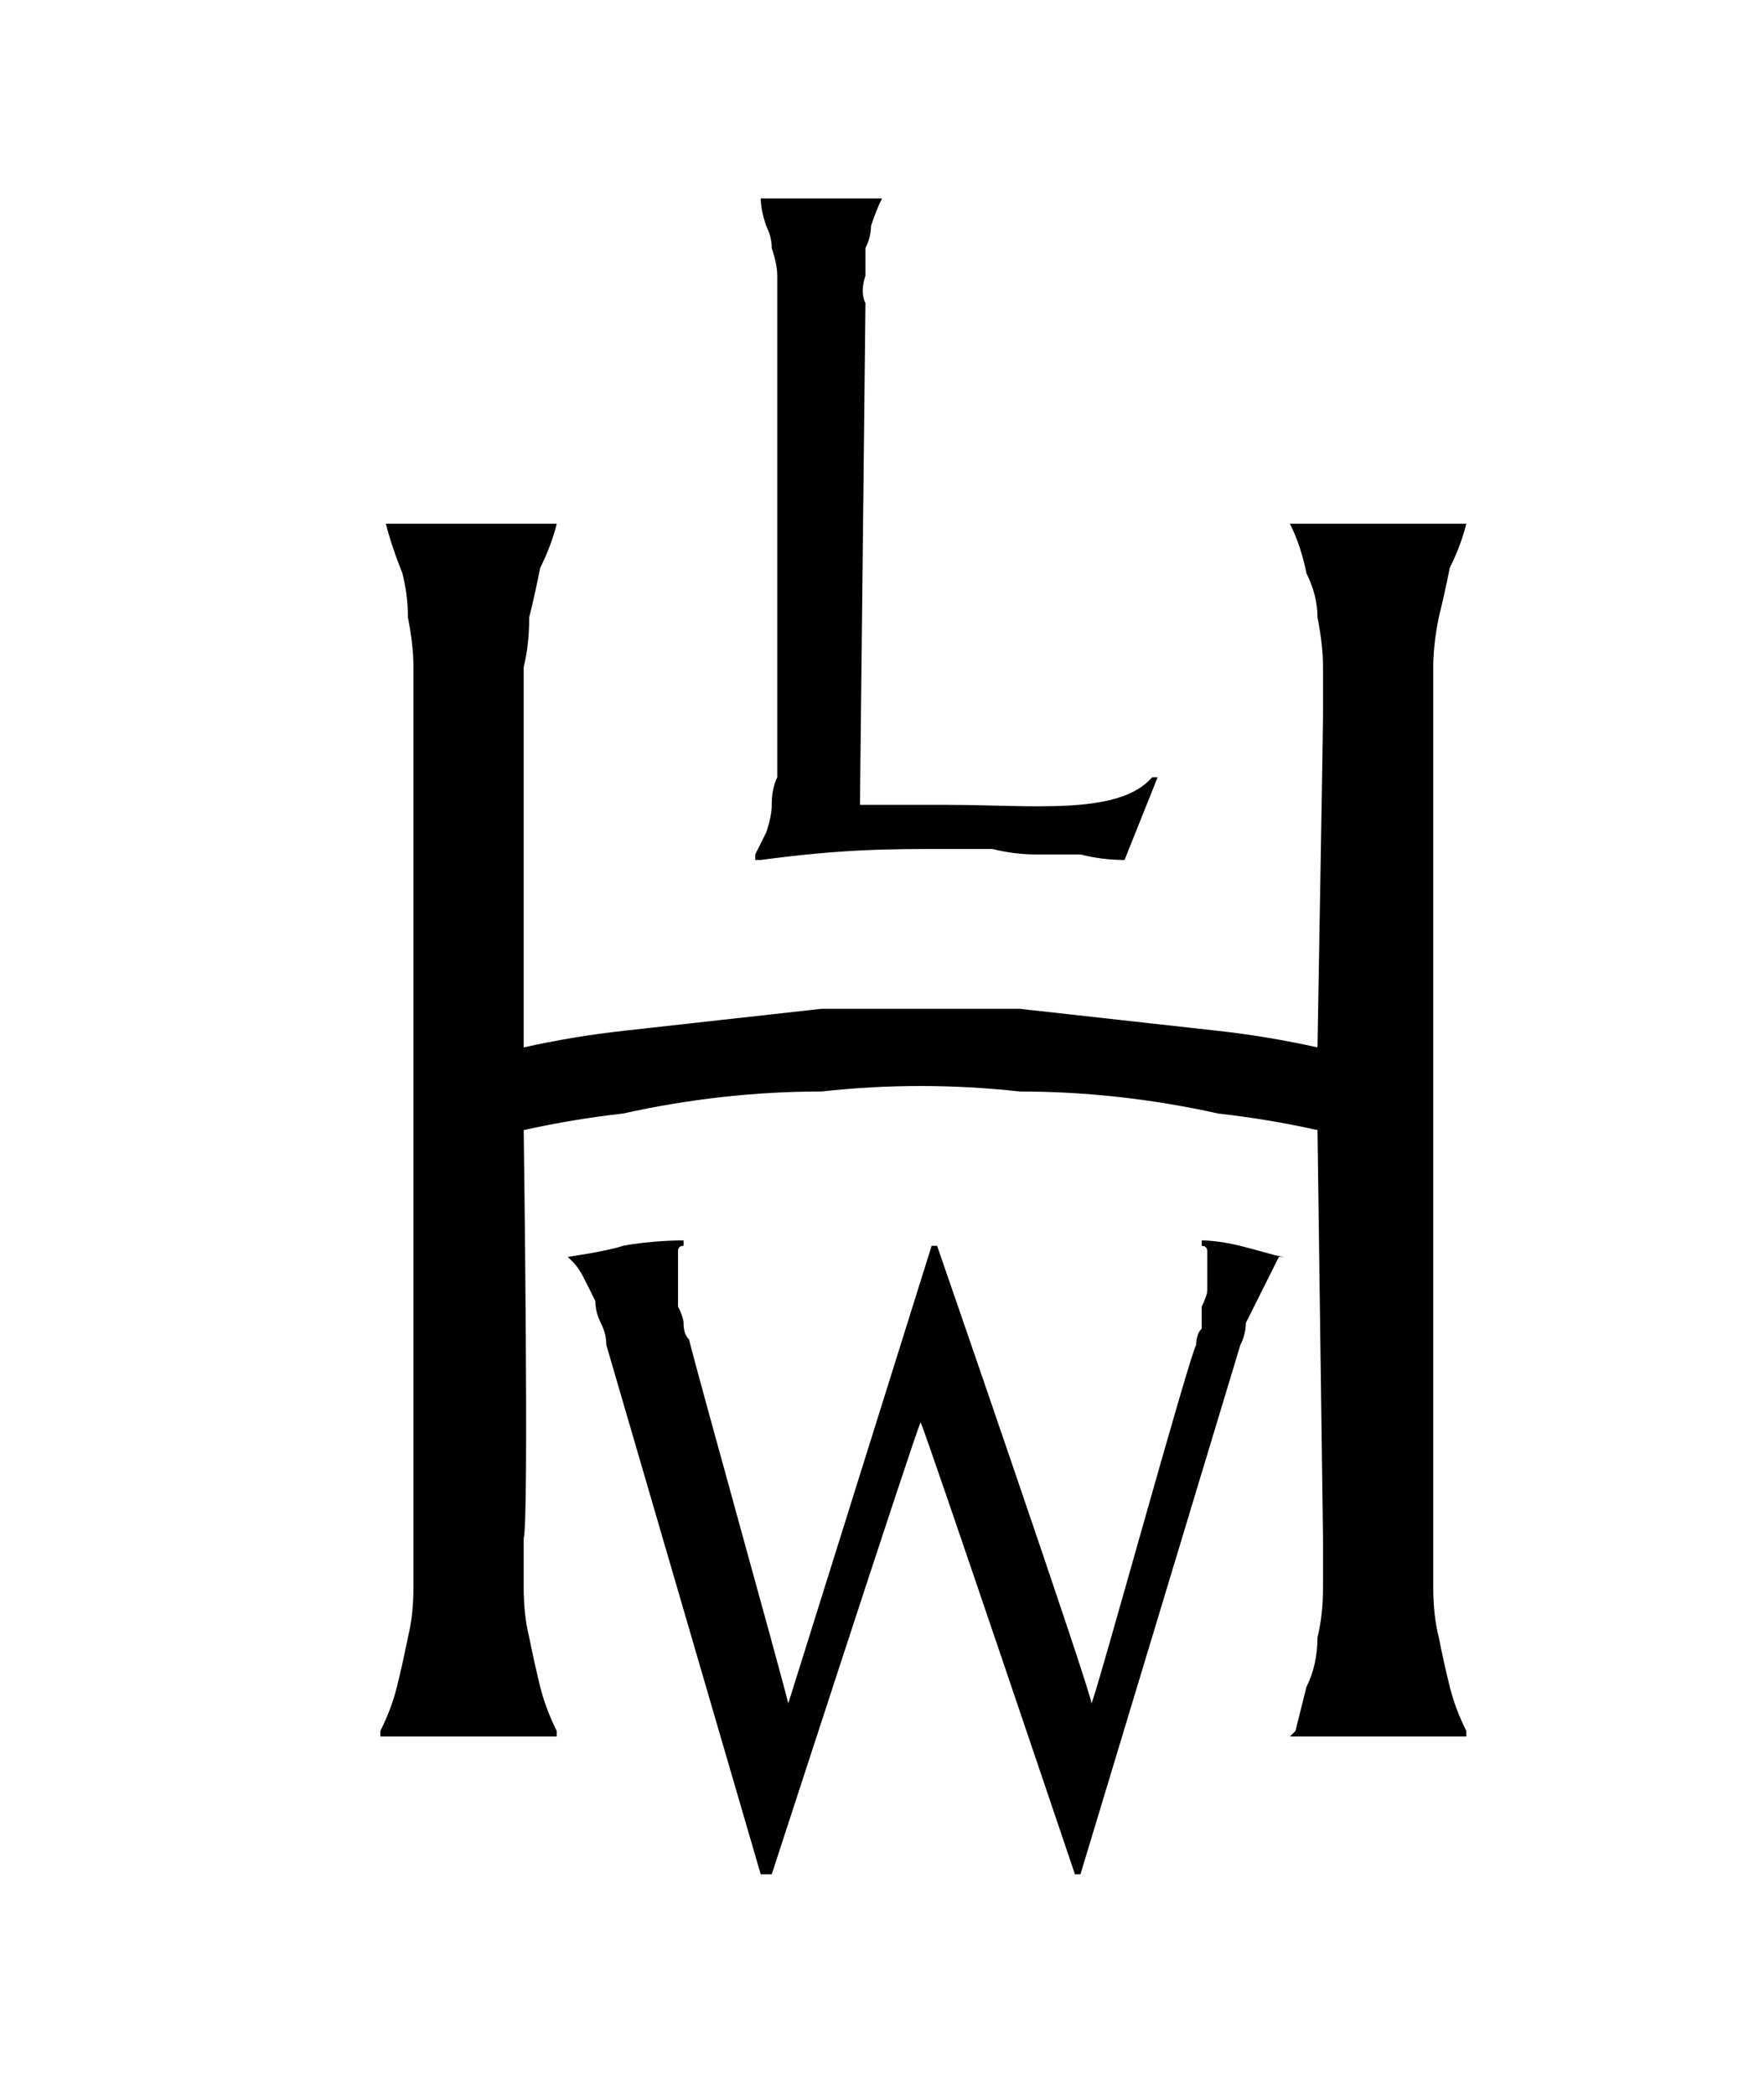 <svg version="1.2" xmlns="http://www.w3.org/2000/svg" viewBox="0 0 32 38" width="32" height="38">
	<g>
		<path fill-rule="evenodd" class="s0" d="m17 22.6c0 0 2.8 8.1 2.8 8.3 0.1-0.2 1.8-6.4 1.9-6.5q0-0.2 0.1-0.3 0-0.2 0-0.4 0.1-0.2 0.1-0.3 0-0.2 0-0.4 0 0 0-0.1 0-0.1 0-0.1 0-0.1 0-0.1 0-0.1-0.1-0.1v-0.1c0 0 0.3 0 0.7 0.1 0.4 0.1 0.7 0.2 0.8 0.2h-0.1q-0.1 0.2-0.2 0.4-0.1 0.2-0.2 0.4-0.1 0.2-0.2 0.4 0 0.2-0.1 0.4l-2.9 9.6h-0.1c0 0-2.7-8-2.8-8.2-0.1 0.2-2.7 8.2-2.7 8.2h-0.2l-2.8-9.6q0-0.2-0.1-0.4-0.1-0.2-0.1-0.4-0.1-0.2-0.2-0.4-0.1-0.2-0.2-0.3l-0.1-0.1c0 0 0.7-0.1 1-0.2 0.5-0.1 1.1-0.1 1.1-0.1v0.1q-0.1 0-0.1 0.1 0 0.1 0 0.1 0 0.1 0 0.2 0 0.1 0 0.2 0 0.1 0 0.2 0 0.2 0 0.3 0.1 0.2 0.1 0.3 0 0.2 0.1 0.3c0.2 0.8 1.6 5.8 1.8 6.6l2.6-8.3zm9.7-13.1h-0.1q-0.1 0.4-0.3 0.8-0.1 0.5-0.2 0.9-0.1 0.5-0.1 0.9 0 0.5 0 0.9v14.9q0 0.5 0 0.9 0 0.5 0.1 0.9 0.1 0.5 0.2 0.9 0.1 0.4 0.3 0.8v0.1h-3.2l0.1-0.1q0.1-0.4 0.2-0.8 0.2-0.4 0.2-0.9 0.1-0.4 0.1-0.9 0-0.4 0-0.9c0 0-0.1-7.4-0.1-7.4q-0.9-0.2-1.8-0.3-0.9-0.2-1.8-0.3-0.9-0.1-1.8-0.1-0.9-0.1-1.8-0.1-0.9 0-1.8 0.1-0.9 0-1.8 0.1-0.9 0.1-1.8 0.3-0.9 0.1-1.8 0.3c0 0 0.1 7.1 0 7.4q0 0.5 0 0.9 0 0.5 0.1 0.9 0.1 0.5 0.2 0.9 0.1 0.4 0.3 0.8v0.1h-3.2v-0.1q0.2-0.4 0.3-0.8 0.1-0.4 0.2-0.9 0.1-0.4 0.1-0.9 0-0.4 0-0.9v-14.9q0-0.4 0-0.9 0-0.4-0.1-0.9 0-0.4-0.1-0.8-0.2-0.5-0.3-0.9h-0.1 3.3-0.1q-0.1 0.4-0.3 0.8-0.1 0.5-0.2 0.9 0 0.5-0.1 0.9 0 0.5 0 0.9v6q0.9-0.2 1.8-0.3 0.9-0.1 1.8-0.2 0.9-0.1 1.8-0.2 0.9 0 1.8 0 0.9 0 1.8 0 0.9 0.1 1.8 0.2 0.9 0.1 1.8 0.2 0.9 0.1 1.8 0.3c0-0.1 0.1-5.7 0.1-6q0-0.4 0-0.9 0-0.4-0.1-0.9 0-0.4-0.2-0.8-0.1-0.5-0.3-0.9zm-10.7-5.9q-0.1 0.2-0.2 0.5 0 0.2-0.1 0.4 0 0.3 0 0.5-0.1 0.3 0 0.5c0 0.2-0.1 9-0.1 9.1 0.5 0 1.3 0 1.6 0 1.5 0 3.1 0.2 3.7-0.5h0.1l-0.6 1.5q-0.4 0-0.8-0.1-0.4 0-0.8 0-0.4 0-0.8-0.1-0.4 0-0.8 0c-1.1 0-1.9 0-3.4 0.2h-0.1v-0.1q0.1-0.2 0.2-0.4 0.1-0.3 0.1-0.5 0-0.3 0.1-0.5 0-0.2 0-0.5v-8.1q0-0.2 0-0.5 0-0.2-0.1-0.5 0-0.2-0.1-0.4-0.1-0.3-0.1-0.5h-0.1z"/>
	</g>
</svg>